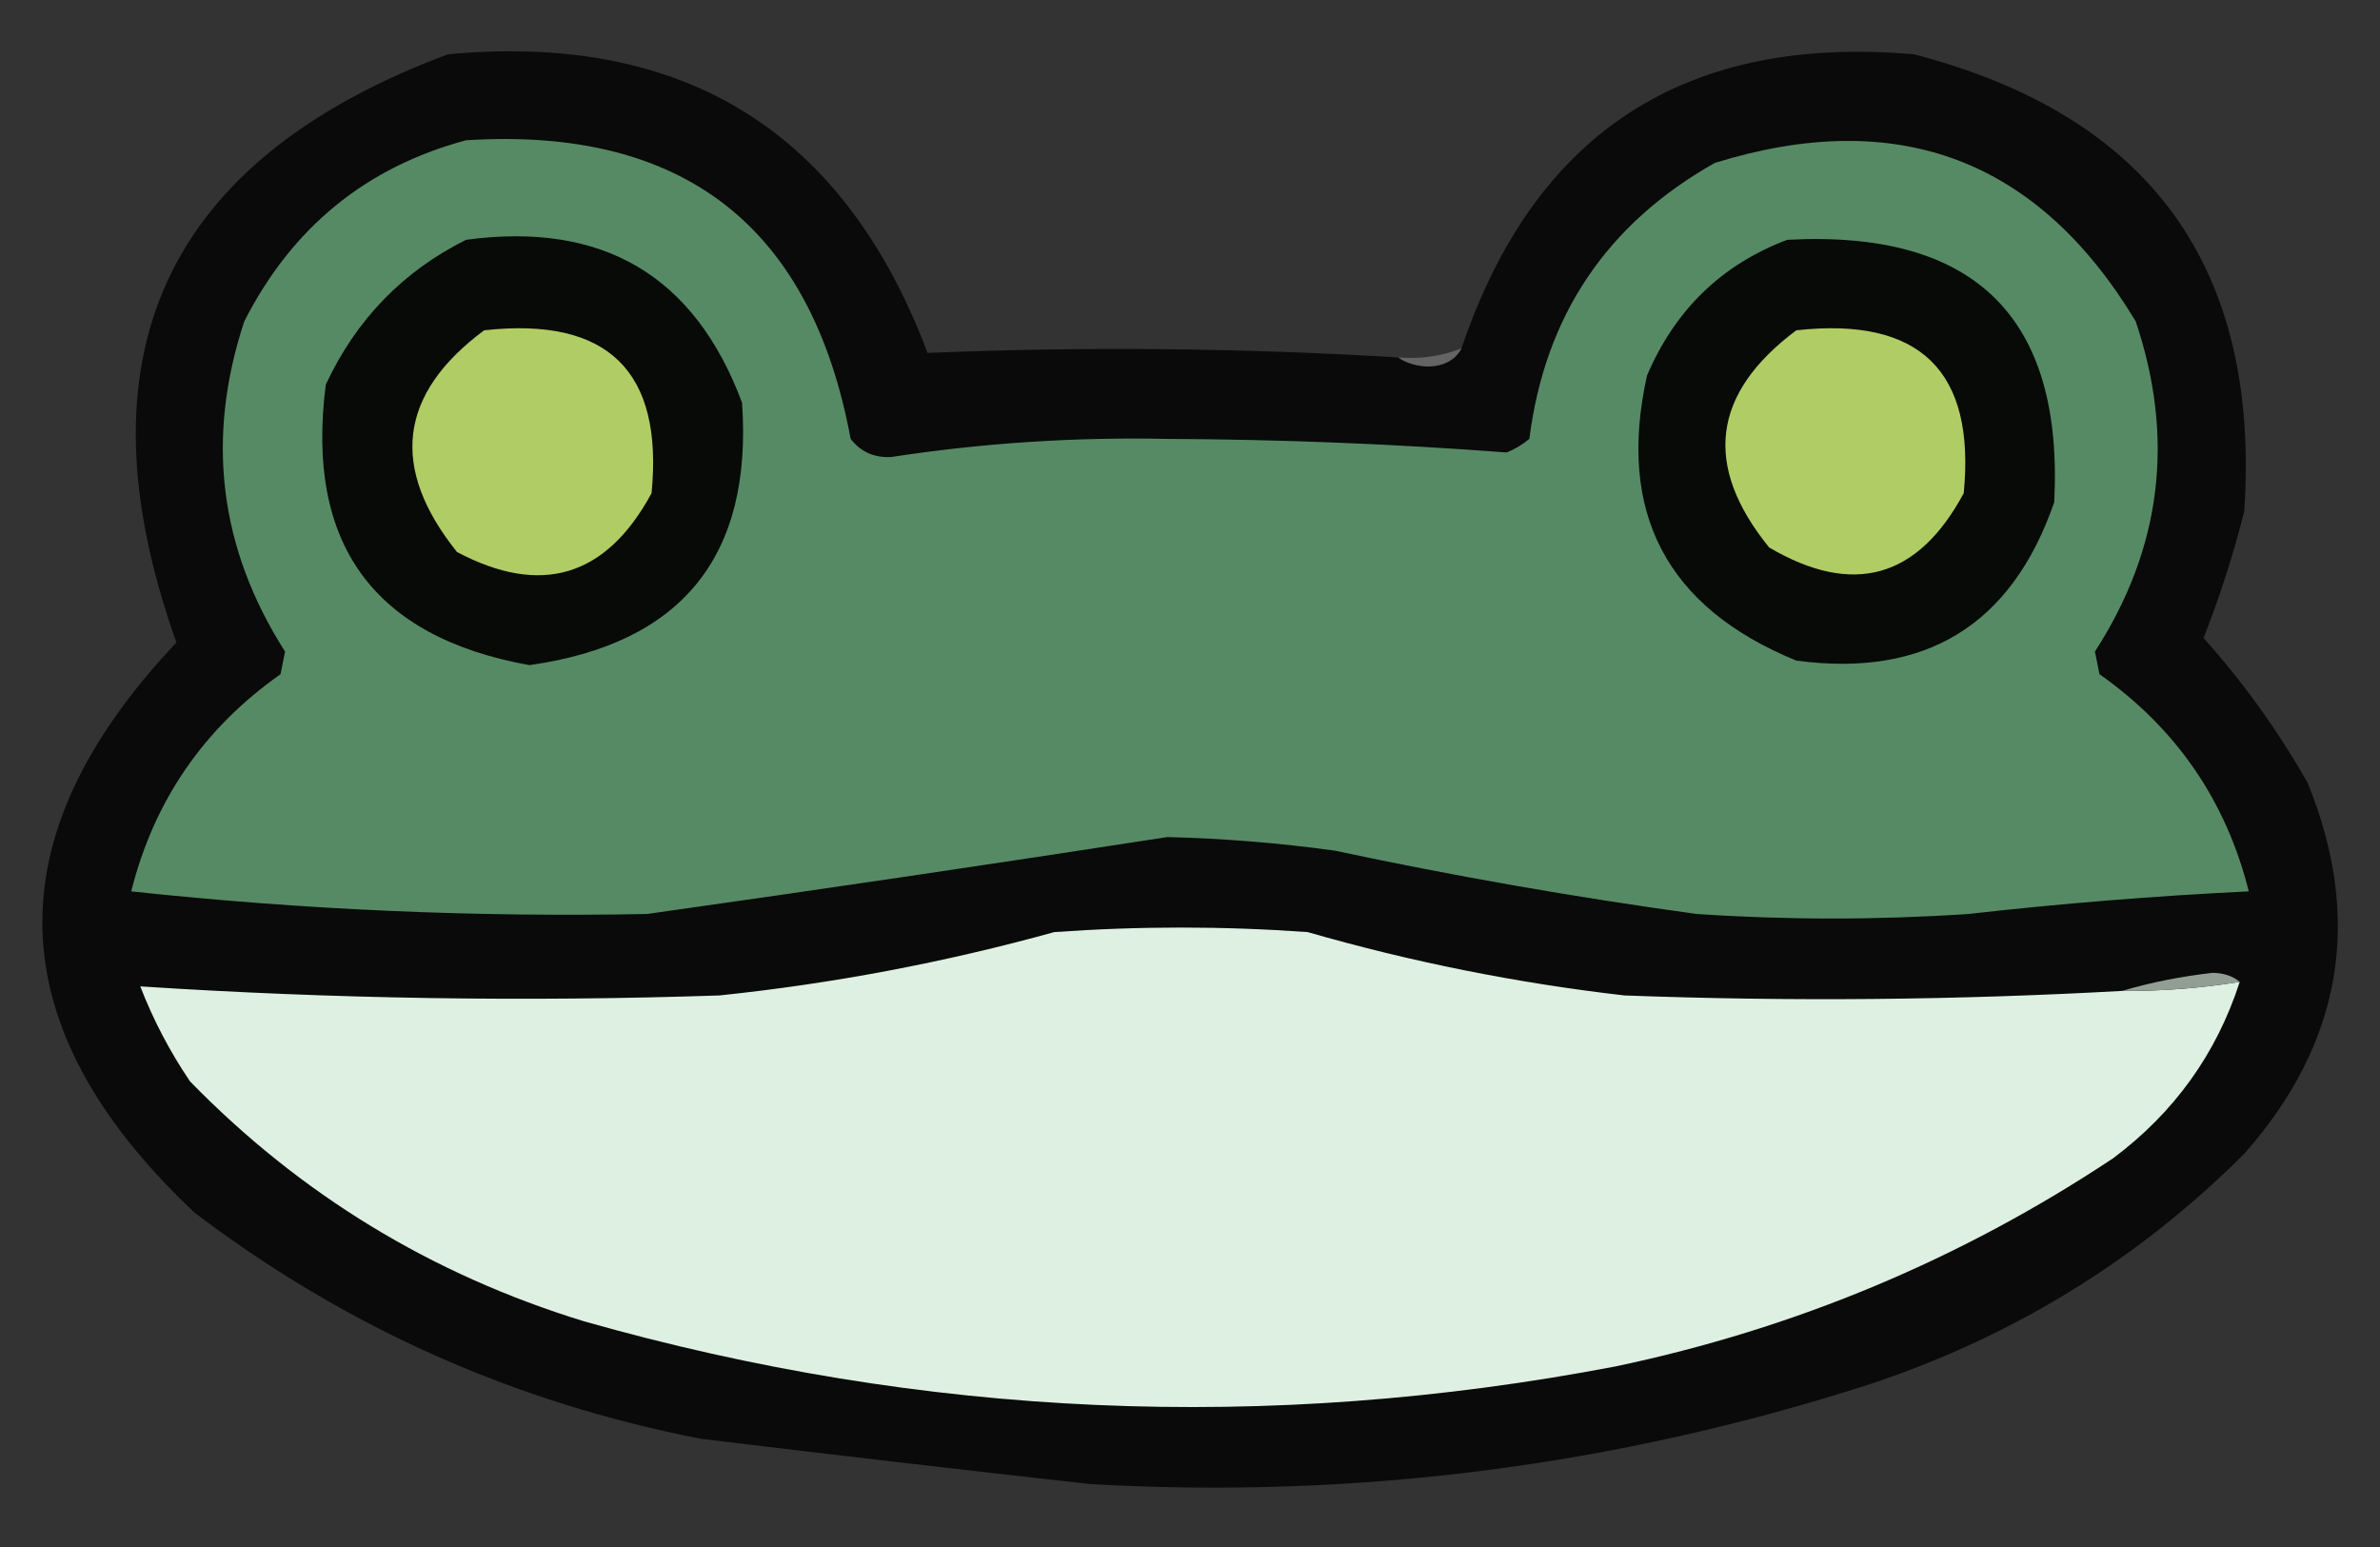 <?xml version="1.0" encoding="UTF-8"?>
<!DOCTYPE svg PUBLIC "-//W3C//DTD SVG 1.1//EN" "http://www.w3.org/Graphics/SVG/1.1/DTD/svg11.dtd">
<svg xmlns="http://www.w3.org/2000/svg" version="1.1" width="263px" height="171px" style="shape-rendering:geometricPrecision; text-rendering:geometricPrecision; image-rendering:optimizeQuality; fill-rule:evenodd; clip-rule:evenodd" xmlns:xlink="http://www.w3.org/1999/xlink">
<rect width="100%" height="100%" fill="#333333" stroke="none"/>
<g><path style="opacity:1" fill="#090a09" d="M 154.5,39.5 C 155.449,40.152 156.615,40.486 158,40.5C 159.681,40.392 160.848,39.725 161.5,38.5C 169.563,14.628 186.23,3.794 211.5,6C 237.621,12.783 249.788,29.616 248,56.5C 246.799,61.27 245.299,65.937 243.5,70.5C 247.881,75.39 251.714,80.723 255,86.5C 261.149,101.58 258.816,115.246 248,127.5C 236.241,139.235 222.408,147.735 206.5,153C 178.518,161.998 149.851,165.665 120.5,164C 106.158,162.399 91.825,160.733 77.5,159C 56.819,154.989 38.153,146.656 21.5,134C -0.237,113.546 -0.903,92.546 19.5,71C 8.202,39.345 18.202,17.679 49.5,6C 75.625,3.556 93.292,14.556 102.5,39C 119.836,38.282 137.169,38.448 154.5,39.5 Z"/></g>
<g><path style="opacity:1" fill="#568a65" d="M 51.5,15.5 C 75.471,13.979 89.637,24.979 94,48.5C 95.126,49.944 96.626,50.61 98.5,50.5C 108.592,48.953 118.758,48.286 129,48.5C 141.552,48.556 154.052,49.056 166.5,50C 167.416,49.626 168.25,49.126 169,48.5C 170.719,34.897 177.552,24.73 189.5,18C 209.694,11.745 225.194,17.578 236,35.5C 240.362,48.437 238.862,60.603 231.5,72C 231.667,72.833 231.833,73.667 232,74.5C 240.484,80.478 245.984,88.478 248.5,98.5C 238.145,99.002 227.812,99.835 217.5,101C 207.5,101.667 197.5,101.667 187.5,101C 174.06,99.154 160.727,96.821 147.5,94C 141.362,93.151 135.195,92.651 129,92.5C 109.871,95.458 90.704,98.292 71.5,101C 52.452,101.368 33.452,100.535 14.5,98.5C 17.016,88.478 22.516,80.478 31,74.5C 31.167,73.667 31.333,72.833 31.5,72C 24.219,60.595 22.719,48.428 27,35.5C 32.277,25.134 40.443,18.467 51.5,15.5 Z"/></g>
<g><path style="opacity:1" fill="#080a07" d="M 51.5,26.5 C 66.596,24.455 76.763,30.455 82,44.5C 83.184,61.461 75.351,71.128 58.5,73.5C 41.246,70.394 33.746,60.061 36,42.5C 39.355,35.313 44.522,29.979 51.5,26.5 Z"/></g>
<g><path style="opacity:1" fill="#070a07" d="M 197.5,26.5 C 218.217,25.385 228.051,35.052 227,55.5C 222.303,69.073 212.803,74.907 198.5,73C 184.148,67.128 178.648,56.628 182,41.5C 185.106,34.225 190.272,29.225 197.5,26.5 Z"/></g>
<g><path style="opacity:1" fill="#b0cc65" d="M 198.5,36.5 C 212.155,34.99 218.322,40.99 217,54.5C 211.93,63.936 204.763,65.936 195.5,60.5C 188.17,51.47 189.17,43.47 198.5,36.5 Z"/></g>
<g><path style="opacity:1" fill="#b0cc65" d="M 53.5,36.5 C 67.155,34.99 73.322,40.99 72,54.5C 66.984,63.762 59.817,65.928 50.5,61C 43.046,51.693 44.046,43.526 53.5,36.5 Z"/></g>
<g><path style="opacity:1" fill="#646464" d="M 161.5,38.5 C 160.848,39.725 159.681,40.392 158,40.5C 156.615,40.486 155.449,40.152 154.5,39.5C 156.95,39.702 159.283,39.369 161.5,38.5 Z"/></g>
<g><path style="opacity:1" fill="#ddf0e1" d="M 234.5,109.5 C 238.869,109.533 243.202,109.2 247.5,108.5C 244.939,116.434 240.272,122.934 233.5,128C 216.686,139.164 198.352,146.831 178.5,151C 140.059,158.341 102.059,156.674 64.5,146C 47.689,140.834 33.189,132.001 21,119.5C 18.769,116.205 16.936,112.705 15.5,109C 36.792,110.384 58.125,110.717 79.5,110C 92.051,108.69 104.384,106.356 116.5,103C 125.833,102.333 135.167,102.333 144.5,103C 155.953,106.298 167.62,108.632 179.5,110C 197.845,110.685 216.178,110.518 234.5,109.5 Z"/></g>
<g><path style="opacity:1" fill="#929e94" d="M 247.5,108.5 C 243.202,109.2 238.869,109.533 234.5,109.5C 237.642,108.567 240.976,107.901 244.5,107.5C 245.726,107.52 246.726,107.853 247.5,108.5 Z"/></g>
</svg>
